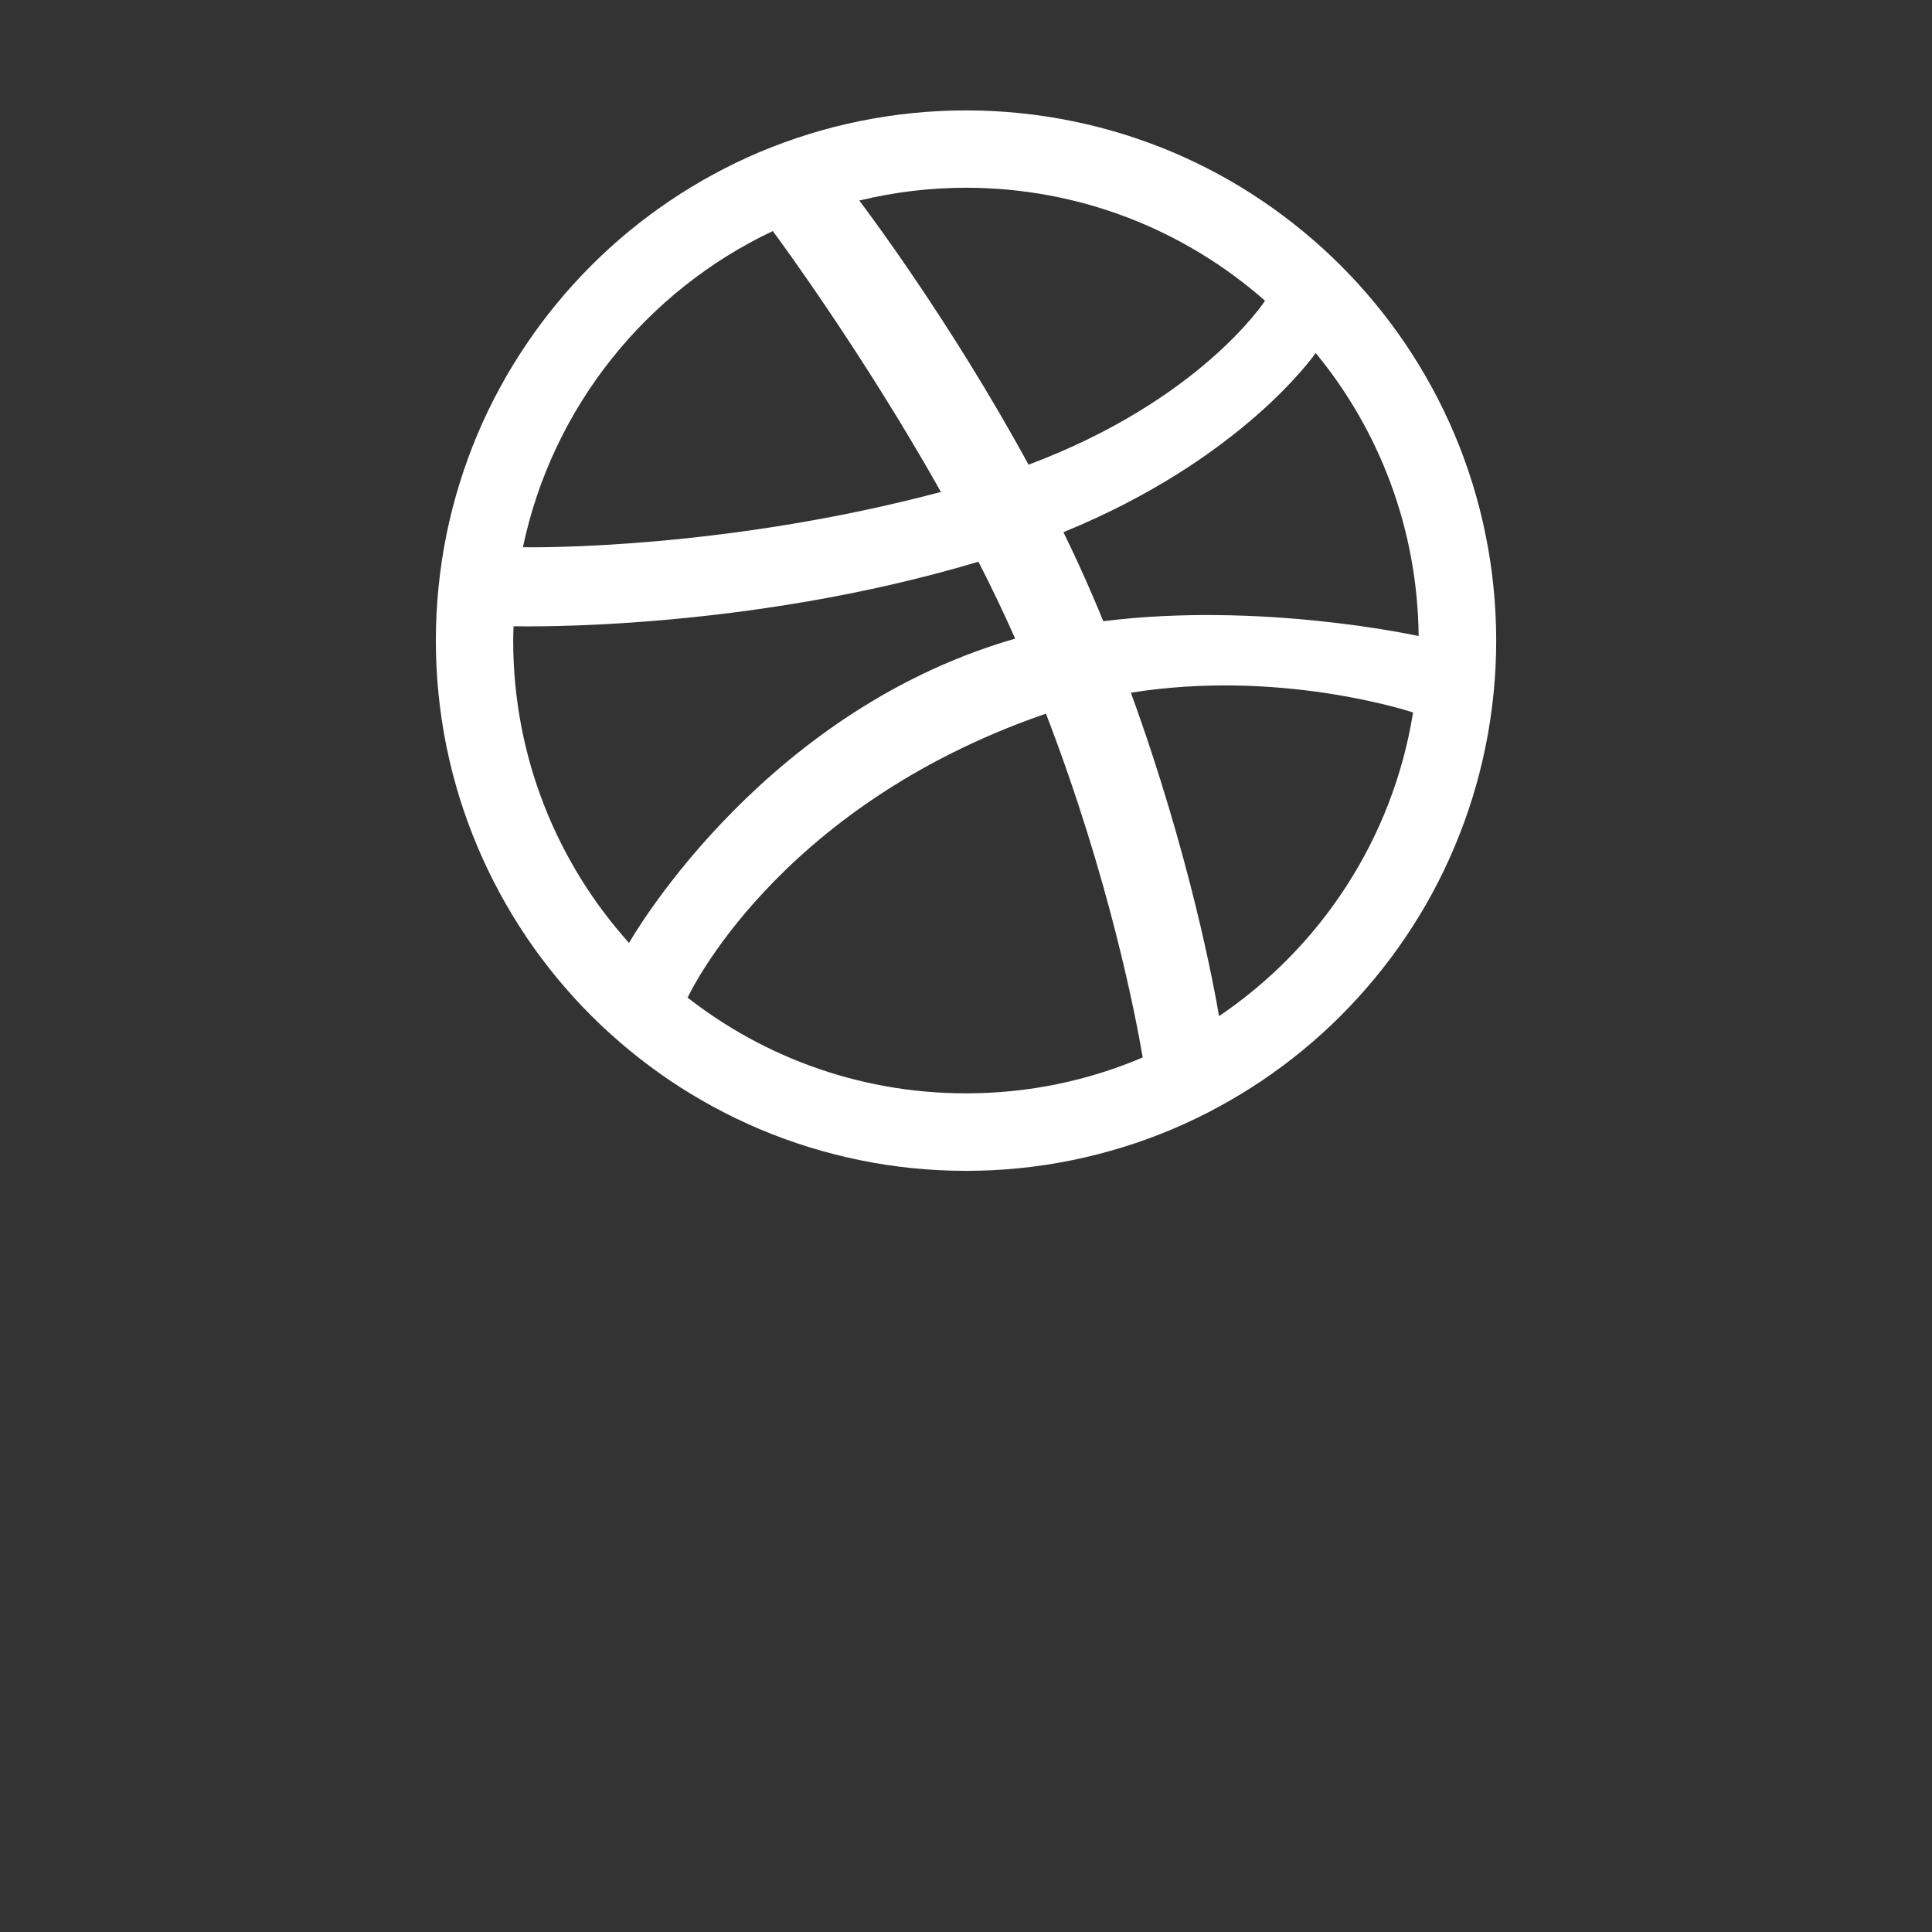 <?xml version="1.0" encoding="utf-8"?>
<!-- Generator: Adobe Illustrator 17.0.0, SVG Export Plug-In . SVG Version: 6.00 Build 0)  -->
<!DOCTYPE svg PUBLIC "-//W3C//DTD SVG 1.1//EN" "http://www.w3.org/Graphics/SVG/1.1/DTD/svg11.dtd">
<svg version="1.1" id="Layer_1" xmlns="http://www.w3.org/2000/svg" xmlns:xlink="http://www.w3.org/1999/xlink" x="0px" y="0px"
	 width="35px" height="35px" viewBox="0 0 35 35" enable-background="new 0 0 35 35" xml:space="preserve">
<rect x="0" y="0" width="35" height="35" fill="#333333" stroke="none"/>
<path fill="#FFFFFF" d="M26.909,9.671c-0.126-0.617-0.315-1.225-0.56-1.805c-0.241-0.57-0.539-1.118-0.885-1.631
	c-0.343-0.508-0.738-0.987-1.172-1.421c-0.435-0.435-0.913-0.829-1.421-1.173c-0.513-0.348-1.062-0.645-1.631-0.886
	c-0.58-0.244-1.188-0.434-1.805-0.559C18.802,2.066,18.151,2,17.501,2c-0.651,0-1.302,0.066-1.935,0.196
	c-0.617,0.125-1.224,0.315-1.805,0.559c-0.569,0.241-1.118,0.539-1.632,0.886c-0.508,0.343-0.987,0.737-1.421,1.173
	C10.274,5.248,9.88,5.726,9.537,6.234C9.19,6.747,8.891,7.296,8.651,7.865C8.406,8.446,8.217,9.054,8.091,9.671
	c-0.129,0.632-0.195,1.283-0.195,1.933c0,0.652,0.066,1.303,0.195,1.935c0.127,0.617,0.315,1.225,0.561,1.805
	c0.241,0.569,0.539,1.119,0.885,1.633c0.343,0.508,0.737,0.986,1.172,1.421c0.435,0.434,0.913,0.828,1.421,1.172
	c0.514,0.346,1.063,0.645,1.632,0.885c0.58,0.246,1.188,0.433,1.805,0.56c0.633,0.131,1.283,0.196,1.935,0.196
	c0.651,0,1.301-0.065,1.933-0.196c0.617-0.127,1.225-0.314,1.805-0.56c0.569-0.241,1.118-0.539,1.631-0.885
	c0.508-0.344,0.987-0.737,1.421-1.172c0.434-0.435,0.829-0.912,1.172-1.421c0.347-0.513,0.645-1.063,0.885-1.633
	c0.245-0.58,0.434-1.188,0.56-1.805c0.13-0.632,0.196-1.283,0.196-1.935C27.105,10.954,27.039,10.302,26.909,9.671z M25.7,11.523
	c-0.119-0.026-2.895-0.623-5.713-0.269c-0.057-0.14-0.116-0.281-0.177-0.423c-0.171-0.401-0.354-0.799-0.545-1.19
	c3.239-1.322,4.554-3.224,4.57-3.246C24.985,7.791,25.681,9.576,25.7,11.523z M22.917,5.448c-0.02,0.032-1.188,1.81-4.284,2.97
	c-1.402-2.576-2.943-4.623-3.066-4.785c0.62-0.15,1.267-0.232,1.933-0.232C19.577,3.402,21.472,4.176,22.917,5.448z M15.536,3.64
	c-0.001,0.001-0.001,0.001-0.001,0.001s-0.01,0.003-0.025,0.005C15.517,3.645,15.526,3.643,15.536,3.64z M14,4.186
	c0.109,0.146,1.626,2.203,3.046,4.726C13.108,9.959,9.69,9.917,9.473,9.914C10.006,7.373,11.713,5.266,14,4.186z M9.297,11.604
	c0-0.087,0.004-0.173,0.007-0.259c0.145,0.003,4.198,0.095,8.421-1.169c0.236,0.46,0.46,0.927,0.666,1.394
	c-0.108,0.031-0.216,0.063-0.323,0.098c-4.427,1.43-6.672,5.414-6.672,5.414s0.003,0.003,0.003,0.004
	C10.092,15.633,9.297,13.711,9.297,11.604z M17.5,19.807c-1.986,0-3.806-0.706-5.225-1.88c0.108,0.087,0.183,0.144,0.183,0.144
	s1.573-3.43,6.437-5.124c0.018-0.007,0.036-0.012,0.054-0.018c1.154,2.999,1.631,5.511,1.752,6.228
	C19.718,19.576,18.636,19.807,17.5,19.807z M22.084,18.408c-0.084-0.495-0.521-2.903-1.597-5.859
	c2.648-0.423,4.943,0.303,5.112,0.358C25.233,15.192,23.925,17.164,22.084,18.408z"/>
</svg>
